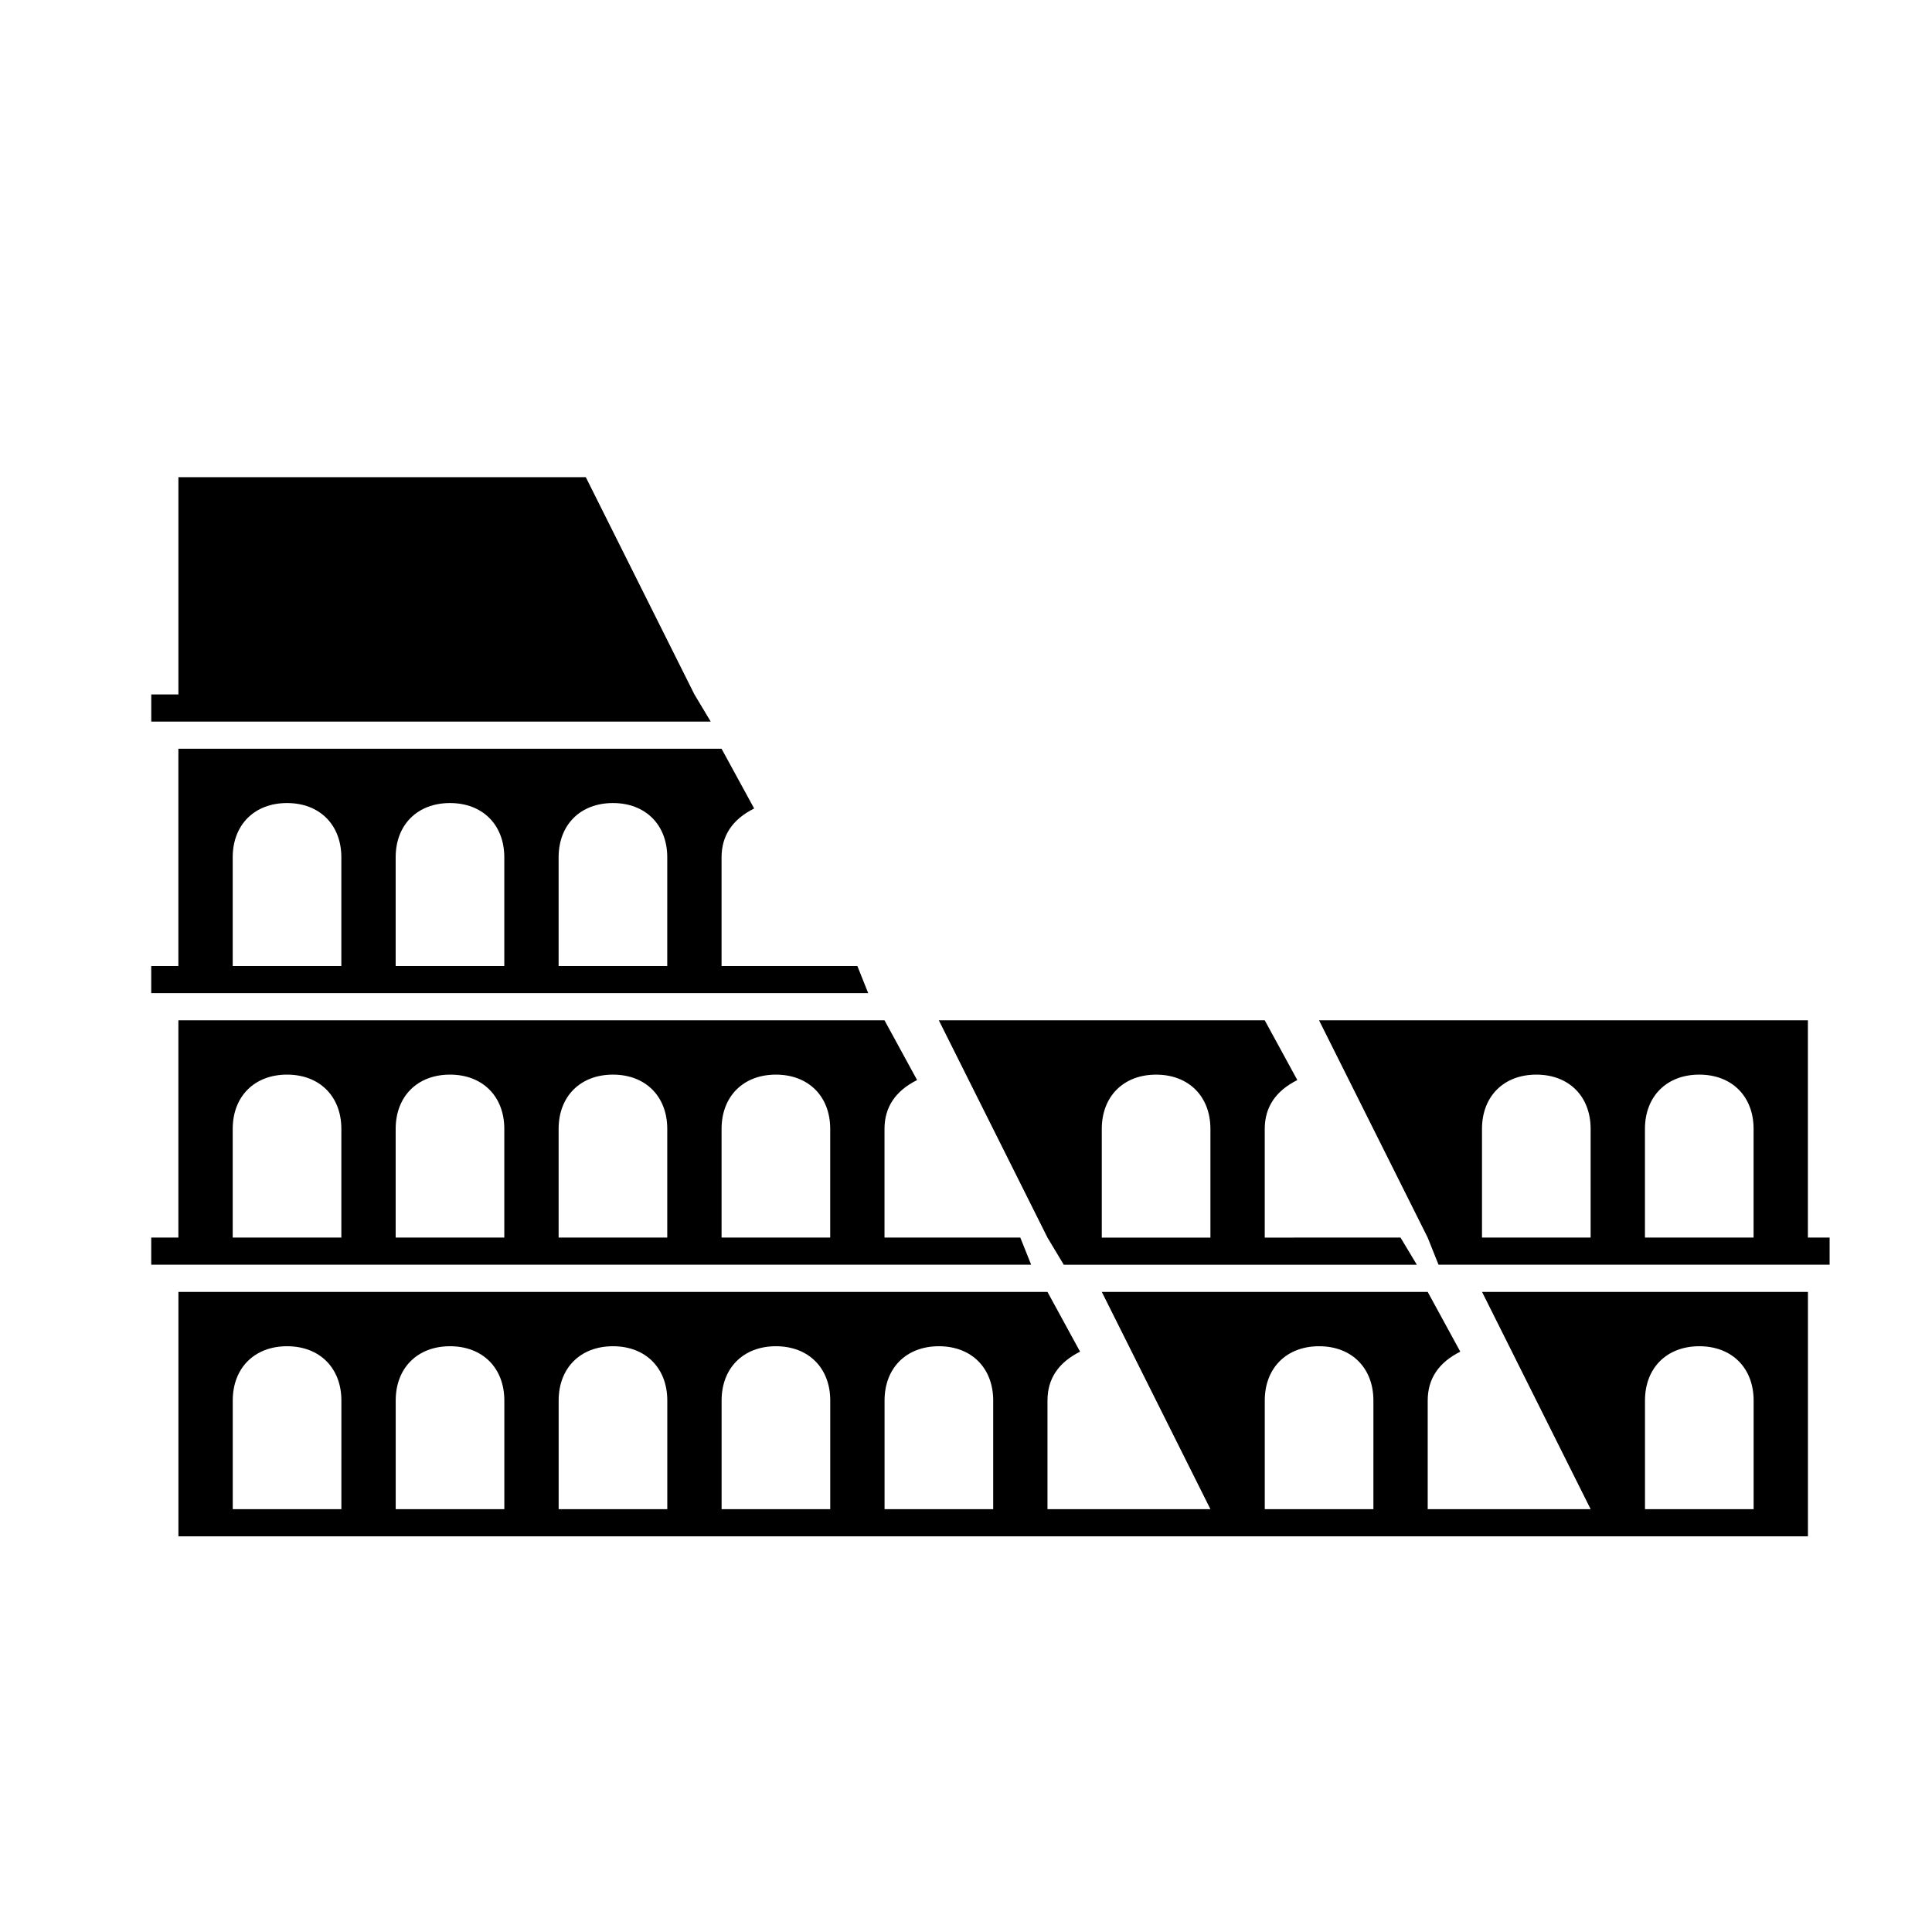 <?xml version="1.0" encoding="UTF-8"?>
<!-- Uploaded to: SVG Repo, www.svgrepo.com, Generator: SVG Repo Mixer Tools -->
<svg fill="#000000" width="800px" height="800px" version="1.1" viewBox="144 144 512 512" xmlns="http://www.w3.org/2000/svg">
 <g>
  <path d="m565.54 543.95h-43.184v-28.789c0-5.758 2.879-10.078 8.637-12.957l-8.637-15.832h-86.367l28.789 57.578h-43.184v-28.789c0-5.758 2.879-10.078 8.637-12.957l-8.637-15.832h-230.31v64.773h431.84v-64.777h-86.367zm-331.07 0h-28.789v-28.789c0-8.637 5.758-14.395 14.395-14.395 8.637 0 14.395 5.758 14.395 14.395zm43.184 0h-28.789v-28.789c0-8.637 5.758-14.395 14.395-14.395s14.395 5.758 14.395 14.395zm43.184 0h-28.789v-28.789c0-8.637 5.758-14.395 14.395-14.395 8.637 0 14.395 5.758 14.395 14.395zm43.184 0h-28.789v-28.789c0-8.637 5.758-14.395 14.395-14.395 8.637 0 14.395 5.758 14.395 14.395zm43.184 0h-28.789v-28.789c0-8.637 5.758-14.395 14.395-14.395s14.395 5.758 14.395 14.395zm100.76 0h-28.789v-28.789c0-8.637 5.758-14.395 14.395-14.395s14.395 5.758 14.395 14.395zm71.973-28.789c0-8.637 5.758-14.395 14.395-14.395s14.395 5.758 14.395 14.395v28.789h-28.789z"/>
  <path d="m414.39 471.97h-35.988v-28.789c0-5.758 2.879-10.078 8.637-12.957l-8.637-15.832h-187.13v57.578h-7.195v7.195h233.19zm-179.93 0h-28.789v-28.789c0-8.637 5.758-14.395 14.395-14.395 8.637 0 14.395 5.758 14.395 14.395zm43.184 0h-28.789v-28.789c0-8.637 5.758-14.395 14.395-14.395s14.395 5.758 14.395 14.395zm43.184 0h-28.789v-28.789c0-8.637 5.758-14.395 14.395-14.395 8.637 0 14.395 5.758 14.395 14.395zm43.184 0h-28.789v-28.789c0-8.637 5.758-14.395 14.395-14.395 8.637 0 14.395 5.758 14.395 14.395z"/>
  <path d="m371.21 400h-35.988v-28.789c0-5.758 2.879-10.078 8.637-12.957l-8.637-15.832h-143.95v57.578h-7.195v7.195h190.01zm-136.75 0h-28.789v-28.789c0-8.637 5.758-14.395 14.395-14.395 8.637 0 14.395 5.758 14.395 14.395zm43.184 0h-28.789v-28.789c0-8.637 5.758-14.395 14.395-14.395s14.395 5.758 14.395 14.395zm43.184 0h-28.789v-28.789c0-8.637 5.758-14.395 14.395-14.395 8.637 0 14.395 5.758 14.395 14.395z"/>
  <path d="m328.03 328.03-28.789-57.578h-107.96v57.578h-7.195v7.195h148.26z"/>
  <path d="m425.91 479.17h93.566l-4.32-7.199-35.988 0.004v-28.789c0-5.758 2.879-10.078 8.637-12.957l-8.637-15.832h-86.367l28.789 57.578zm10.074-35.984c0-8.637 5.758-14.395 14.395-14.395 8.637 0 14.395 5.758 14.395 14.395v28.789h-28.789z"/>
  <path d="m623.11 471.97v-57.578h-129.55l28.789 57.578 2.879 7.199h103.64v-7.199zm-57.578 0h-28.789v-28.789c0-8.637 5.758-14.395 14.395-14.395s14.395 5.758 14.395 14.395zm43.184 0h-28.789v-28.789c0-8.637 5.758-14.395 14.395-14.395s14.395 5.758 14.395 14.395z"/>
 </g>
</svg>